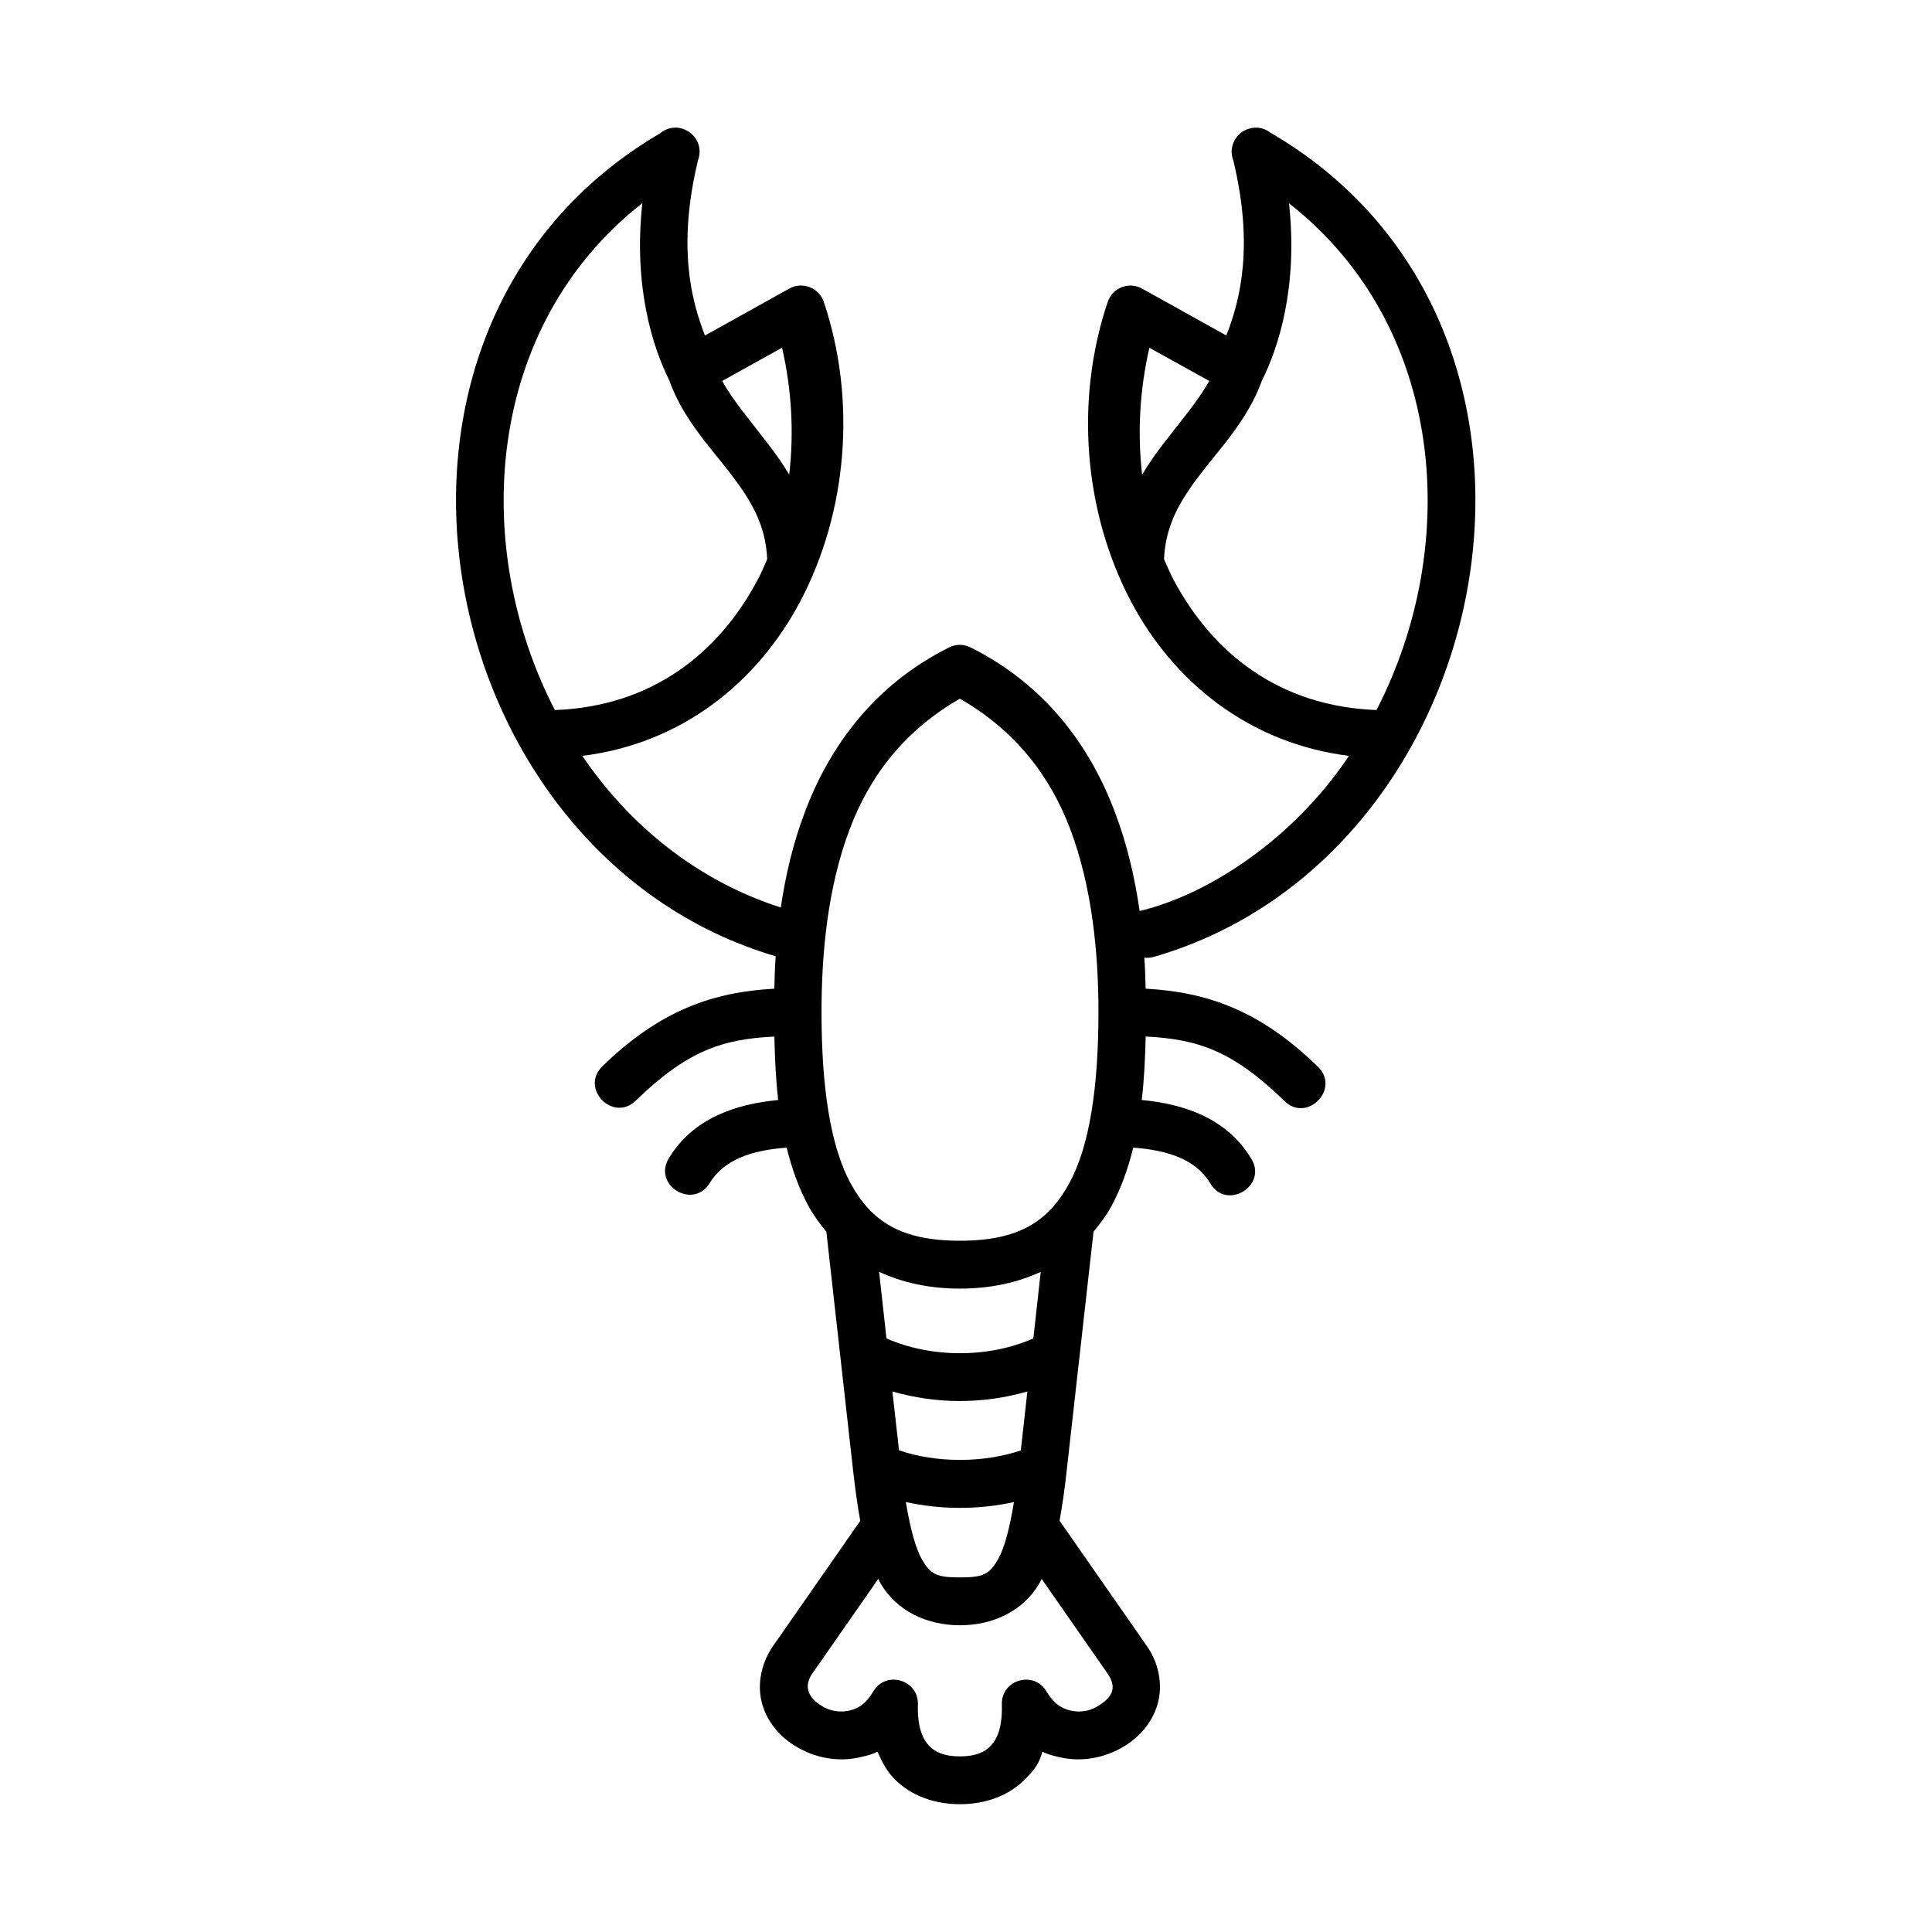 <?xml version="1.0" encoding="UTF-8"?>
<!-- Uploaded to: ICON Repo, www.svgrepo.com, Generator: ICON Repo Mixer Tools -->
<svg fill="#000000" width="800px" height="800px" version="1.1" viewBox="144 144 512 512" xmlns="http://www.w3.org/2000/svg">
 <path d="m376.76 562.41c0.18 0.375 0.352 0.785 0.555 1.137 4.231 7.316 12.25 11.168 21.086 11.168 8.863 0 16.844-3.852 21.074-11.168 0.203-0.352 0.379-0.762 0.582-1.113l17.438 25.051c3.027 4.344 0.582 6.852-3.062 8.949-2.043 1.164-4.664 1.406-6.914 0.844-2.215-0.555-4.316-1.809-6.18-5.012-3.32-5.66-12.02-3.152-11.84 3.41 0.172 5.938-1.191 9.117-2.887 10.926-1.684 1.812-4.164 2.859-8.219 2.859-4.055 0-6.531-1.047-8.223-2.859-1.695-1.809-3.09-4.988-2.918-10.926 0.18-6.562-8.508-9.07-11.84-3.41-1.863 3.231-3.902 4.457-6.152 5.012-2.246 0.559-4.836 0.297-6.914-0.844-4.898-2.738-5.102-6.008-3.062-8.949zm7.293-20.352c4.695 1.023 9.5 1.547 14.348 1.547 4.836 0 9.652-0.52 14.312-1.547-1.203 7.262-2.598 12.387-4.231 15.188-2.301 3.965-3.848 4.785-10.082 4.785-6.242 0-7.785-0.824-10.094-4.785-1.605-2.801-3.027-7.93-4.254-15.188zm-3.559-29.305c5.777 1.664 11.805 2.535 17.906 2.535 6.09 0 12.098-0.875 17.867-2.535l-1.746 15.629c-4.953 1.664-10.473 2.508-16.121 2.508-5.66 0-11.168-0.844-16.148-2.535zm-3.523-31.719c6.117 2.859 13.262 4.461 21.43 4.461 8.156 0 15.27-1.605 21.402-4.434l-1.953 17.641c-5.801 2.535-12.477 3.914-19.441 3.914-6.969 0-13.676-1.371-19.48-3.914zm21.398-151.87c14.605 8.367 23.91 20.375 29.293 34.66 5.777 15.367 7.441 32.832 7.441 48.344 0 19.645-2.277 35.508-7.785 45.504-5.484 10.004-13.273 15.137-28.926 15.137-15.656 0-23.445-5.133-28.926-15.137-5.484-10.004-7.754-25.863-7.754-45.504 0-15.512 1.629-32.977 7.434-48.344 5.367-14.285 14.645-26.289 29.223-34.66zm50.234-93.004 15.859 8.801c-3.027 5.426-7.695 10.793-12.477 17.035-1.836 2.391-3.609 4.988-5.309 7.785-1.289-11.148-0.617-22.664 1.926-33.621zm-97.352 0c2.535 10.953 3.207 22.477 1.898 33.617-1.664-2.801-3.5-5.394-5.336-7.785-4.746-6.242-9.41-11.605-12.422-17.035zm134.35-38.281c41.555 32.535 45.746 90.613 23.18 134.29-25.633-0.961-43.391-14.93-53.824-34.613-0.902-1.746-1.695-3.582-2.481-5.391 0.402-9.039 4.281-15.516 9.59-22.453 5.508-7.203 12.625-14.527 16.352-24.836 4.293-8.574 9.629-24.605 7.184-46.996zm-171.38-0.031c-2.418 22.301 2.828 38.285 7.113 46.883 3.699 10.383 10.875 17.727 16.418 24.988 5.309 6.938 9.18 13.414 9.562 22.453-0.762 1.836-1.547 3.644-2.481 5.391-10.41 19.684-28.168 33.648-53.789 34.613-22.57-43.684-18.395-101.79 23.176-134.33zm9.012-20.031c-0.23 0-0.465 0-0.695 0.027-1.316 0.117-2.598 0.609-3.59 1.484-88.453 51.785-61.488 191.03 30.613 218.09-0.207 2.949-0.293 5.777-0.352 8.598-16.211 0.879-30.207 5.66-45.484 20.473-6.207 5.891 2.769 15.16 8.84 9.117 13.523-13.094 22.766-16.234 36.648-16.906 0.141 5.859 0.402 11.547 1.012 16.82-11.219 1.047-22.504 4.836-28.891 15.301-4.574 7.262 6.449 13.965 10.82 6.59 3.734-6.09 11.078-8.598 20.316-9.27 1.406 5.688 3.297 10.934 5.891 15.656 1.316 2.391 2.918 4.574 4.637 6.644l7.031 62.801c0.582 5.223 1.191 9.652 1.953 13.793l-23.09 33.145c-3.644 5.223-4.406 11.547-2.508 16.621 1.863 5.078 5.801 8.805 10.406 11.043 4.613 2.246 10.059 3.117 15.516 1.754 1.629-0.379 2.848-0.672 4.227-1.371 0.961 2.043 2.129 4.727 4.344 7.059 4.574 4.746 10.996 6.848 17.527 6.848s12.914-2.098 17.488-6.848c2.336-2.457 3.5-3.914 4.344-7.059 1.406 0.699 2.598 0.992 4.231 1.371 5.445 1.367 10.906 0.492 15.512-1.754 4.606-2.238 8.535-5.973 10.406-11.043 1.898-5.078 1.172-11.398-2.481-16.621l-23.113-33.18c0.754-4.113 1.395-8.57 1.949-13.766l7.059-62.832c1.719-2.039 3.32-4.227 4.664-6.609 2.57-4.727 4.457-9.969 5.859-15.656 9.242 0.672 16.562 3.18 20.293 9.27 4.281 7.727 15.715 0.734 10.816-6.59-6.387-10.461-17.641-14.258-28.863-15.301 0.645-5.277 0.902-10.965 1.047-16.82 13.855 0.672 23.09 3.812 36.594 16.906 6.09 6.332 15.359-3.262 8.828-9.117-15.277-14.816-29.27-19.594-45.426-20.473-0.082-2.711-0.141-5.418-0.352-8.219 0.852 0.09 1.695 0.027 2.508-0.203 92.57-26.734 119.8-166.63 30.941-218.41-1.191-0.934-2.711-1.434-4.227-1.344-1.082 0.062-2.106 0.379-3.008 0.934-2.621 1.605-3.762 4.844-2.648 7.695 5.481 22.66 1.863 37.031-1.836 46.445l-22.363-12.449c-3.469-1.898-7.816-0.203-9.07 3.559-8.75 25.945-6.359 55.66 6.207 79.445 11.195 21.137 31.078 37.5 57.727 40.848-14.75 22.129-37.41 36.852-55.48 41.109-1.254-8.715-3.269-17.582-6.512-26.09-6.582-17.582-18.48-33.883-38.305-43.77-0.934-0.465-1.988-0.695-3.039-0.672-0.902 0.027-1.809 0.27-2.594 0.672-19.832 9.879-31.723 26.18-38.312 43.77-3.117 8.219-5.078 16.73-6.332 25.164-22.16-7.113-40.059-21.727-52.598-40.176 26.652-3.32 46.508-19.711 57.703-40.848 12.59-23.785 15.02-53.5 6.297-79.445-1.254-3.789-5.66-5.484-9.129-3.559l-22.363 12.449c-3.699-9.422-7.32-23.82-1.836-46.48 1.012-2.68 0.113-5.711-2.246-7.371-0.117-0.113-0.262-0.203-0.41-0.293-0.027 0-0.027-0.027-0.062-0.027-0.91-0.555-1.957-0.875-3.039-0.934z"/>
</svg>